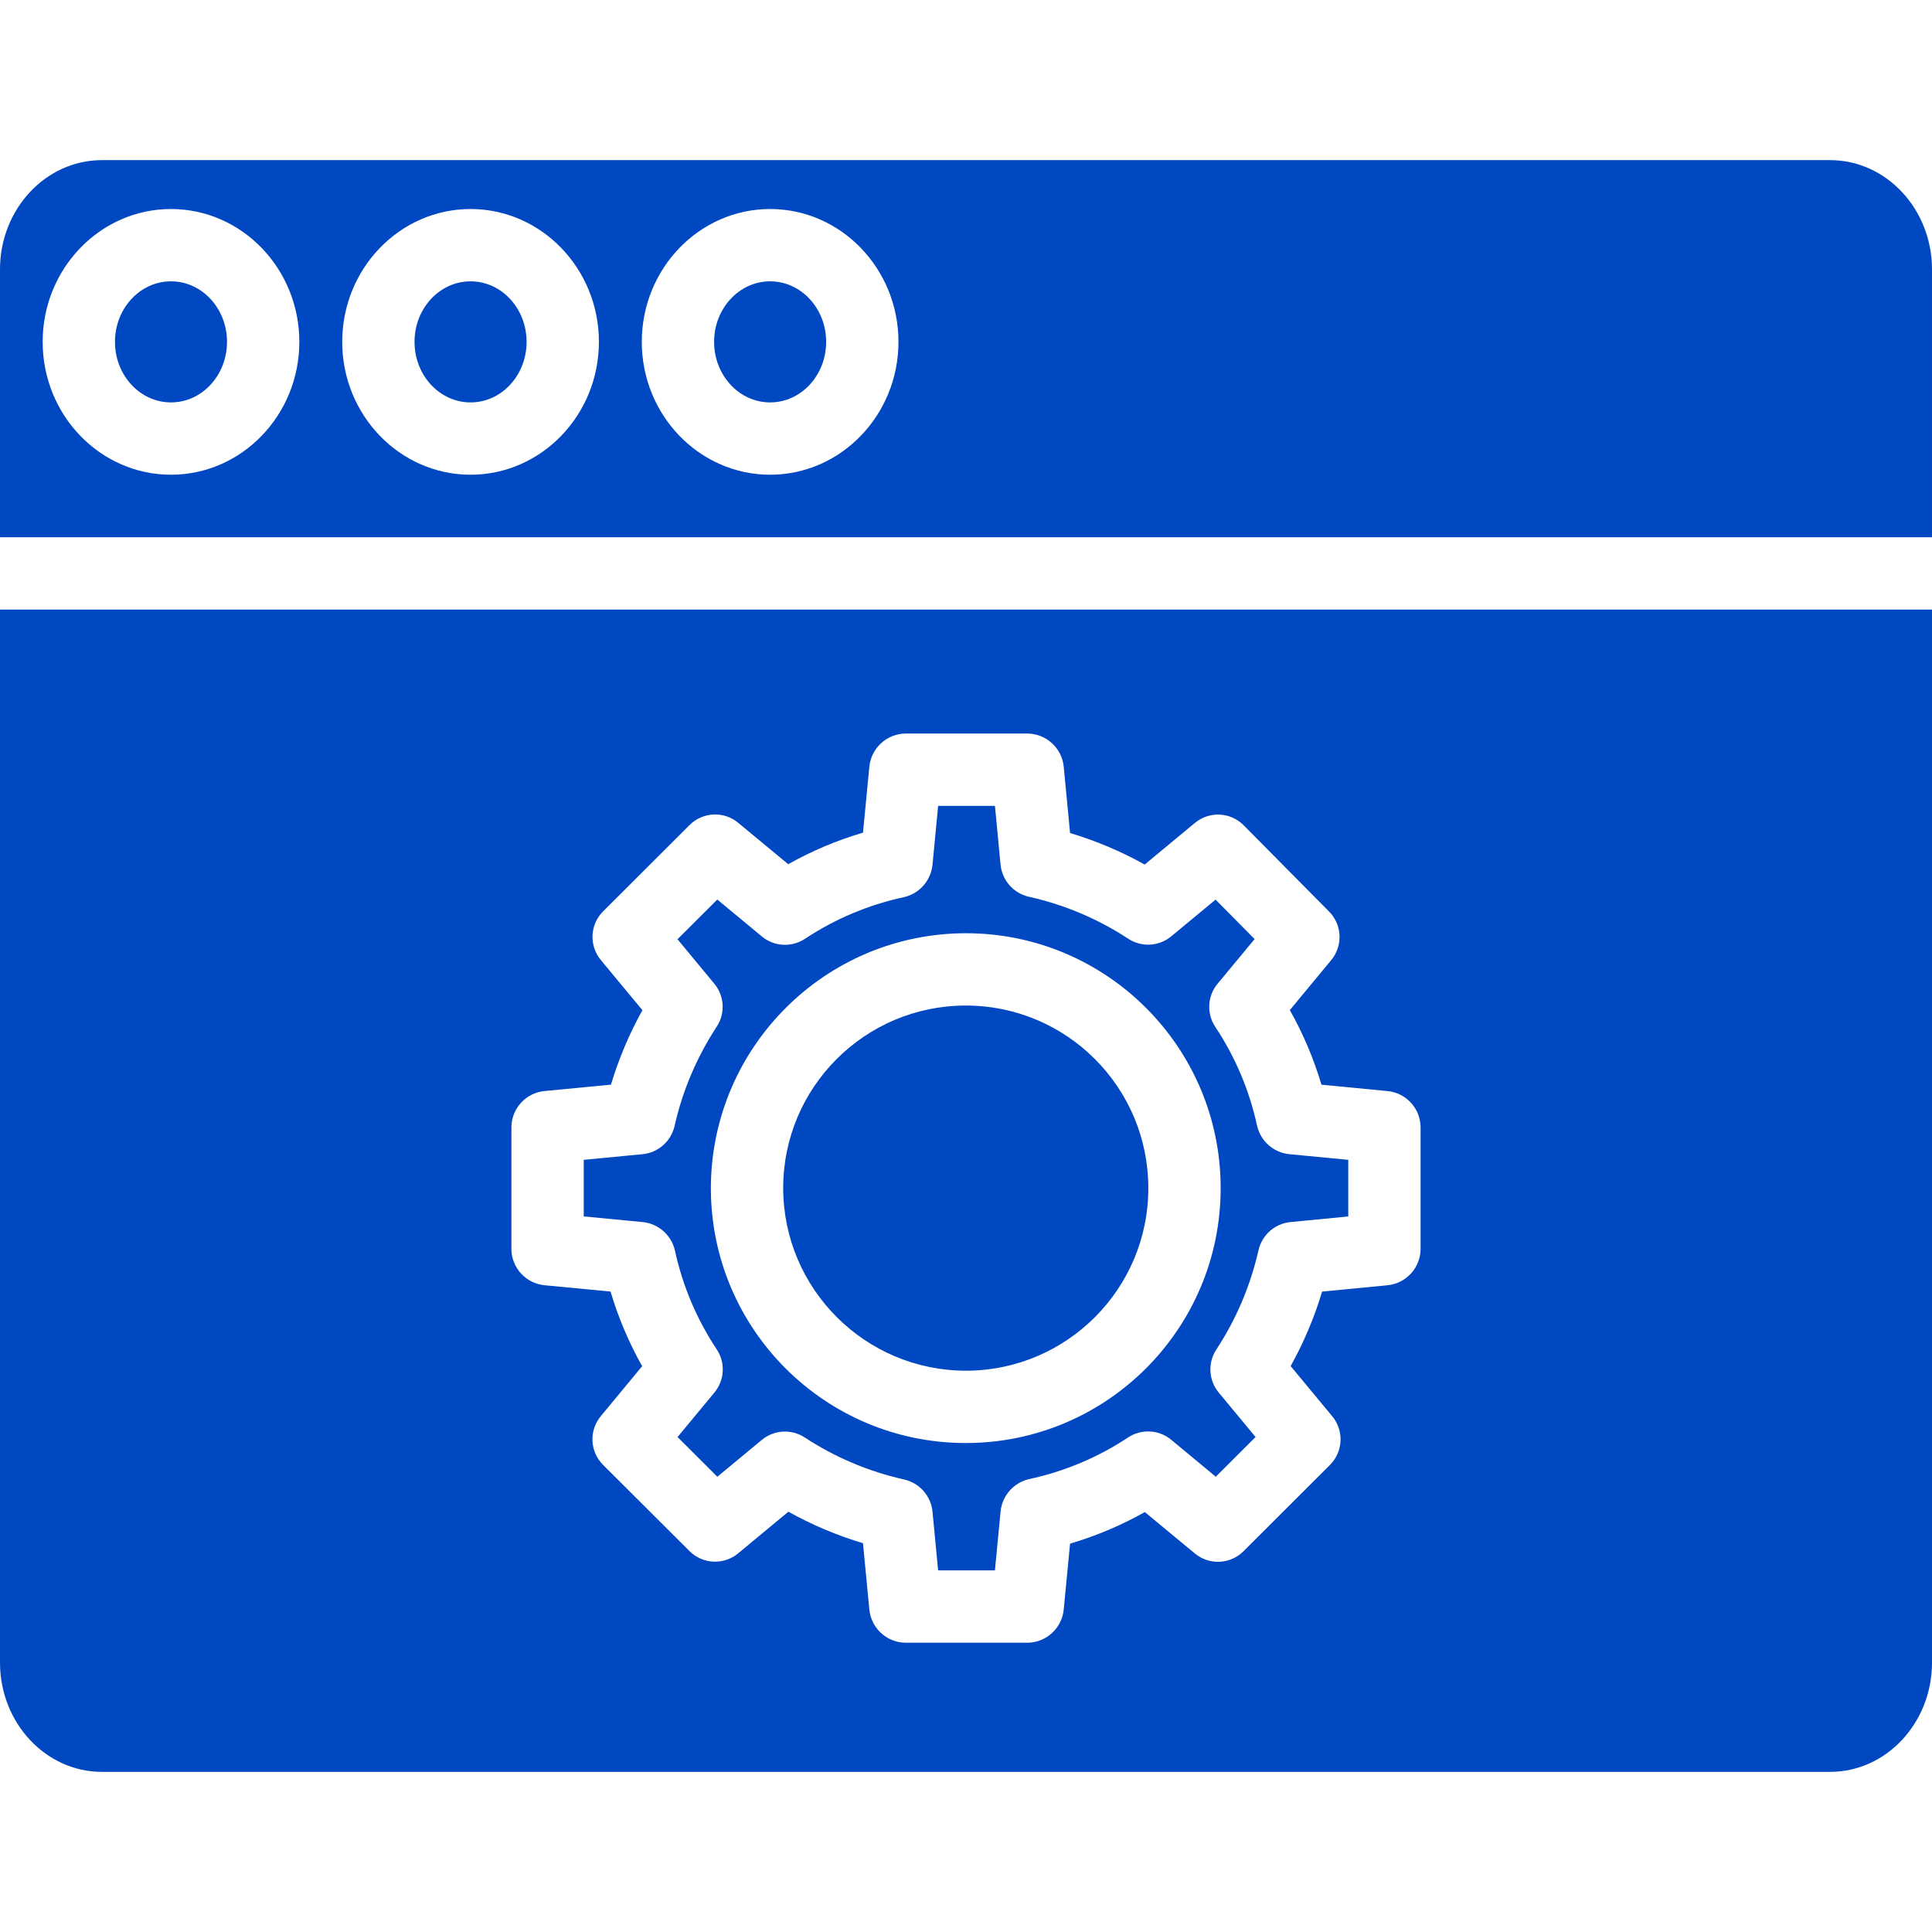 <?xml version="1.0"?>
<svg xmlns="http://www.w3.org/2000/svg" height="512px" viewBox="0 -31 374 374" width="512px"><path d="m43.945 35.18c0-6.473-4.855-11.719-10.844-11.719-5.988 0-10.844 5.246-10.844 11.719 0 6.473 4.855 11.719 10.844 11.719 5.988 0 10.844-5.246 10.844-11.719zm0 0" fill="#0047C2"/><path d="m101.938 35.18c0-6.473-4.855-11.719-10.844-11.719-5.992 0-10.848 5.246-10.848 11.719 0 6.473 4.855 11.719 10.848 11.719 5.988 0 10.844-5.246 10.844-11.719zm0 0" fill="#0047C2"/><path d="m187.016 234.344c19.512-.035 35.305-15.875 35.281-35.387s-15.852-35.312-35.363-35.301c-19.512.012-35.324 15.832-35.324 35.344.039 19.527 15.879 35.34 35.406 35.344zm0 0" fill="#0047C2"/><path d="m130.645 211.043c1.48 6.84 4.227 13.344 8.102 19.172 1.711 2.574 1.531 5.965-.441 8.344l-7.145 8.625 7.699 7.688 8.629-7.145c2.352-1.941 5.691-2.137 8.254-.484 5.875 3.859 12.402 6.625 19.266 8.156 2.992.668 5.219 3.188 5.508 6.242l1.09 11.359h10.996l1.086-11.359c.285-3.066 2.5-5.605 5.5-6.309 6.848-1.465 13.359-4.203 19.199-8.074 2.574-1.699 5.957-1.516 8.332.453l8.633 7.152 7.699-7.684-7.141-8.621c-1.953-2.363-2.141-5.723-.465-8.289 3.859-5.875 6.629-12.398 8.176-19.254.684-2.965 3.184-5.16 6.207-5.449l11.172-1.082v-10.961l-11.367-1.09c-3.055-.285-5.582-2.492-6.277-5.477-1.48-6.84-4.227-13.344-8.102-19.172-1.711-2.574-1.531-5.965.441-8.344l7.172-8.652-7.555-7.637-8.598 7.121c-2.355 1.941-5.691 2.137-8.254.484-5.875-3.859-12.402-6.625-19.266-8.156-2.996-.668-5.219-3.188-5.508-6.242l-1.086-11.359h-10.996l-1.086 11.359c-.285 3.066-2.5 5.605-5.5 6.309-6.848 1.465-13.359 4.203-19.199 8.074-2.574 1.699-5.957 1.52-8.332-.453l-8.633-7.152-7.703 7.684 7.137 8.621c1.953 2.363 2.141 5.723.465 8.289-3.859 5.875-6.629 12.398-8.172 19.254-.684 2.969-3.188 5.164-6.219 5.449l-11.363 1.09v10.953l11.367 1.09c3.055.285 5.582 2.492 6.277 5.477zm56.371-61.387c27.246.035 49.305 22.141 49.281 49.387-.023 27.242-22.121 49.312-49.363 49.301-27.246-.012-49.324-22.102-49.324-49.344.051-27.258 22.152-49.332 49.406-49.344zm0 0" fill="#0047C2"/><path d="m0 290.859c0 11.621 8.82 21.141 19.719 21.141h334.559c10.898 0 19.723-9.52 19.723-21.141v-203.859h-374zm99-103.691c.051-3.629 2.828-6.633 6.438-6.969l12.832-1.23c1.504-5.012 3.547-9.844 6.09-14.414l-8.051-9.711c-2.309-2.785-2.117-6.871.445-9.426l16.73-16.699c2.551-2.555 6.629-2.746 9.41-.445l9.691 8.02c4.578-2.574 9.434-4.625 14.473-6.109l1.227-12.719c.336-3.617 3.336-6.402 6.969-6.465h23.699c3.629.062 6.633 2.848 6.969 6.465l1.223 12.793c5.023 1.504 9.863 3.547 14.441 6.102l9.727-8.062c2.793-2.316 6.891-2.117 9.441.465l16.527 16.691c2.535 2.559 2.719 6.621.422 9.395l-8.016 9.684c2.578 4.57 4.629 9.414 6.121 14.445l12.754 1.227c3.609.336 6.383 3.34 6.438 6.965v23.664c-.051 3.625-2.824 6.629-6.434 6.969l-12.629 1.223c-1.504 5.016-3.547 9.852-6.094 14.422l8.051 9.711c2.309 2.785 2.117 6.871-.445 9.426l-16.727 16.699c-2.555 2.555-6.633 2.746-9.414.445l-9.691-8.02c-4.578 2.574-9.434 4.625-14.473 6.109l-1.223 12.719c-.336 3.617-3.34 6.402-6.969 6.465h-23.699c-3.633-.062-6.633-2.848-6.969-6.465l-1.227-12.801c-5.02-1.5-9.863-3.547-14.438-6.098l-9.727 8.062c-2.781 2.305-6.859 2.117-9.414-.434l-16.734-16.695c-2.562-2.551-2.758-6.637-.449-9.422l8.016-9.684c-2.578-4.57-4.629-9.414-6.121-14.445l-12.754-1.219c-3.609-.34-6.387-3.344-6.438-6.969zm0 0" fill="#0047C2"/><path d="m159.926 35.18c0-6.473-4.855-11.719-10.844-11.719s-10.844 5.246-10.844 11.719c0 6.473 4.855 11.719 10.844 11.719s10.844-5.246 10.844-11.719zm0 0" fill="#0047C2"/><path d="m374 21.141c0-11.621-8.824-21.141-19.723-21.141h-334.559c-10.898 0-19.719 9.52-19.719 21.141v51.859h374zm-340.898 39.758c-13.703 0-24.844-11.535-24.844-25.719 0-14.18 11.141-25.719 24.844-25.719 13.699 0 24.844 11.539 24.844 25.719 0 14.18-11.145 25.719-24.844 25.719zm57.988 0c-13.699 0-24.844-11.535-24.844-25.719 0-14.18 11.145-25.719 24.844-25.719 13.699 0 24.848 11.539 24.848 25.719 0 14.18-11.148 25.719-24.844 25.719zm57.992 0c-13.699 0-24.844-11.535-24.844-25.719 0-14.18 11.145-25.719 24.844-25.719s24.844 11.539 24.844 25.719c0 14.18-11.145 25.719-24.844 25.719zm0 0" fill="#0047C2"/></svg>
